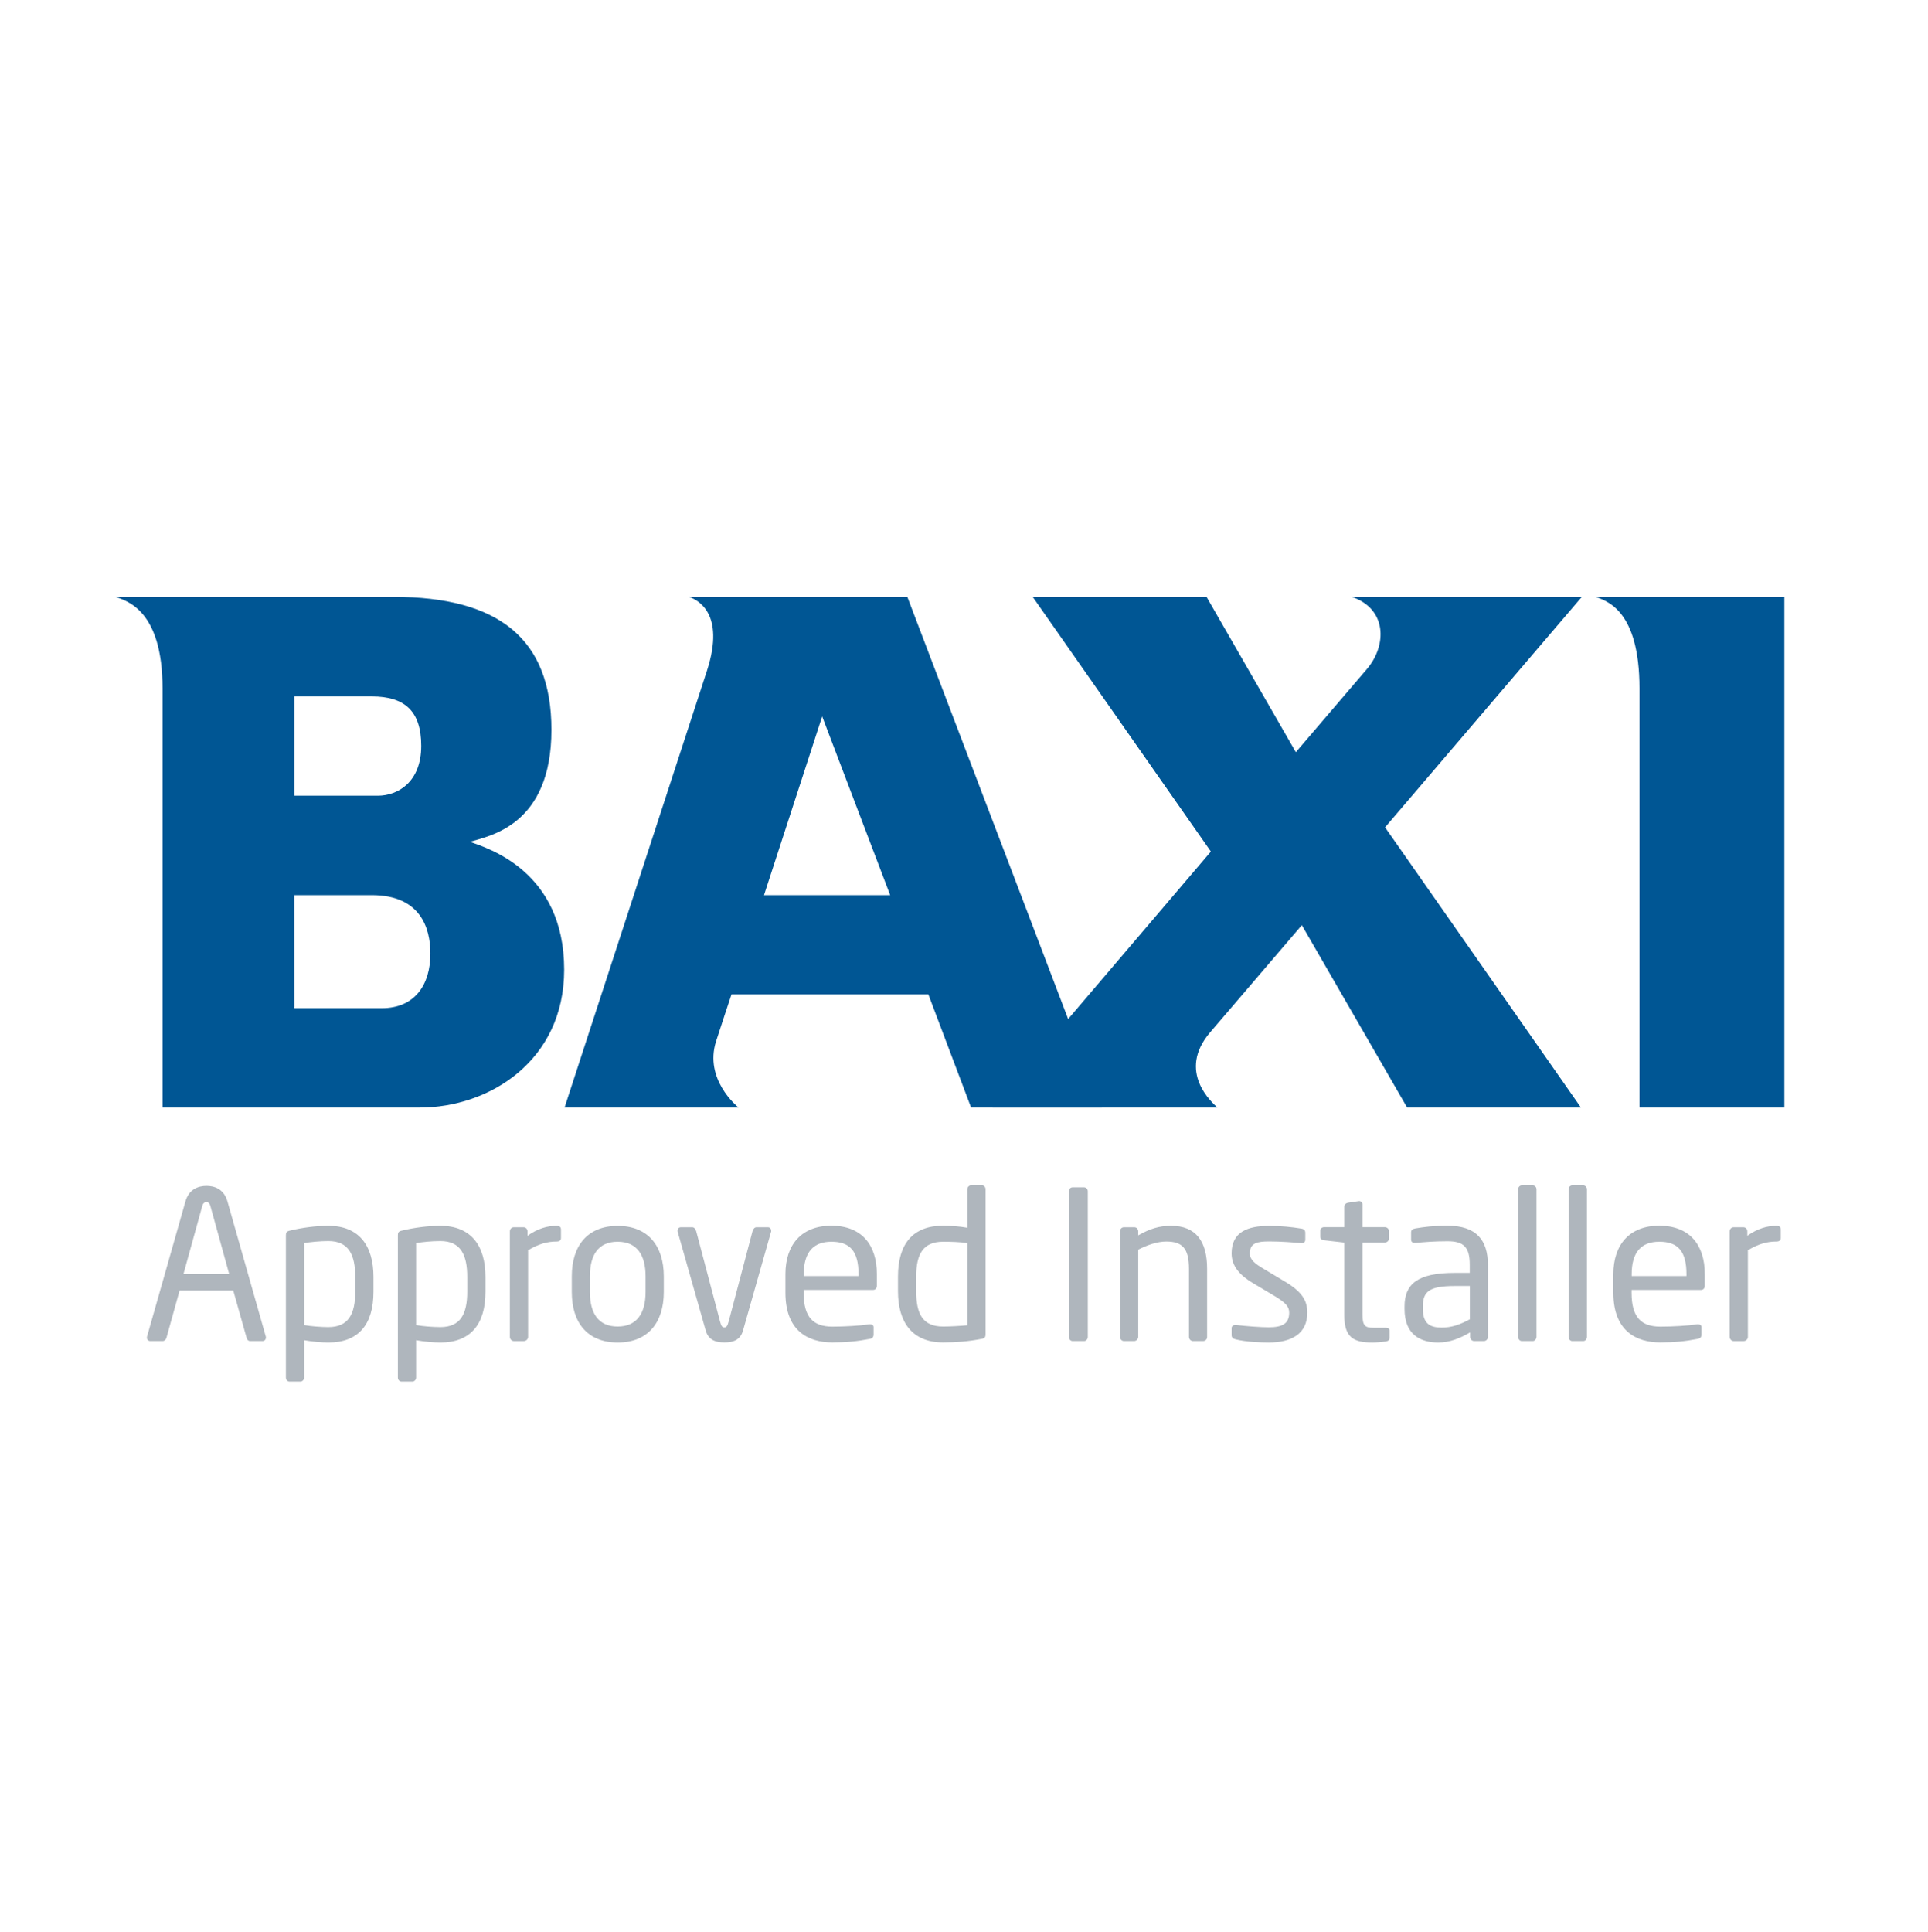 <?xml version="1.0" encoding="utf-8"?>
<!-- Generator: Adobe Illustrator 28.1.0, SVG Export Plug-In . SVG Version: 6.00 Build 0)  -->
<svg version="1.2" baseProfile="tiny" id="Layer_1" xmlns="http://www.w3.org/2000/svg" xmlns:xlink="http://www.w3.org/1999/xlink"
	 x="0px" y="0px" viewBox="0 0 199.89 200.28" overflow="visible" xml:space="preserve">
<g>
	<g>
		<path fill="#005694" d="M12,61.88h28.79c10.88,0,16.38,4.31,16.38,13.78c0,9.9-6.4,10.99-8.45,11.61
			c1.82,0.66,9.77,3.01,9.77,13.26c0,9.45-7.77,14.29-14.96,14.29H16.85c0,0,0-39.77,0-43.45C16.85,63.19,13.09,62.3,12,61.88
			 M30.51,82.49c0,0,7.07,0,8.66,0c2.08,0,4.5-1.42,4.5-5.16c0-3.56-1.66-5.13-5.12-5.13c-1.29,0-8.04,0-8.04,0V82.49z
			 M30.51,104.52c0,0,7.5,0,9.07,0c3.41,0,5.04-2.42,5.04-5.66c0-2.68-1.05-6.06-6.07-6.06h-8.05L30.51,104.52z"/>
		<path fill="#005694" d="M100.68,114.82l-4.43-11.73H75.84c0,0-1.29,3.87-1.61,4.89c-1.22,3.9,2.16,6.7,2.35,6.84H58.53
			c0,0,13.89-42.62,14.77-45.3c1.97-6.08-1.12-7.37-1.85-7.64h22.62l20.17,52.94H100.68z M79.21,92.8h13.08l-7.05-18.53L79.21,92.8z
			"/>
		<path fill="#005694" d="M164,61.88h-23.85c3.67,1.23,3.66,5.04,1.56,7.49c-0.3,0.34-3.23,3.78-7.36,8.61l-9.26-16.1h-18.02
			l18.47,26.4c-10.64,12.51-22.63,26.54-22.63,26.54h23.31c-0.54-0.5-4.25-3.73-0.74-7.82c0.31-0.35,4.24-4.96,9.49-11.09
			l10.92,18.91h18.02l-20.31-29.05C153.6,74.06,164,61.88,164,61.88"/>
		<path fill="#005694" d="M165.44,61.88H185v52.94h-15.02V71.37C169.98,63.19,166.53,62.3,165.44,61.88"/>
	</g>
	<g>
		<path fill="#AFB6BD" d="M27.2,139.03h-1.27c-0.19,0-0.32-0.15-0.36-0.32l-1.39-4.93h-5.56l-1.37,4.93
			c-0.04,0.17-0.21,0.32-0.39,0.32h-1.27c-0.21,0-0.36-0.15-0.36-0.34c0-0.04,0-0.11,0.02-0.15l3.97-13.97
			c0.36-1.31,1.37-1.63,2.19-1.63c0.79,0,1.8,0.3,2.17,1.61l3.97,13.99c0.02,0.04,0.02,0.11,0.02,0.15
			C27.56,138.87,27.43,139.03,27.2,139.03z M21.81,125.02c-0.06-0.24-0.19-0.39-0.41-0.39c-0.24,0-0.36,0.15-0.43,0.39l-1.95,7.06
			h4.74L21.81,125.02z"/>
		<path fill="#AFB6BD" d="M34.04,139.18c-0.66,0-1.67-0.09-2.51-0.24v3.88c0,0.21-0.17,0.41-0.41,0.41h-1.09
			c-0.21,0-0.39-0.17-0.39-0.41v-14.76c0-0.28,0.06-0.41,0.45-0.49c1.14-0.28,2.64-0.49,3.95-0.49c3.2,0,4.68,2.08,4.68,5.3v1.54
			C38.72,137.29,37.18,139.18,34.04,139.18z M36.83,132.37c0-2.25-0.66-3.71-2.79-3.71c-0.9,0-1.91,0.11-2.51,0.21v8.5
			c0.71,0.13,1.82,0.21,2.51,0.21c2.1,0,2.79-1.37,2.79-3.67V132.37z"/>
		<path fill="#AFB6BD" d="M45.65,139.18c-0.66,0-1.67-0.09-2.51-0.24v3.88c0,0.21-0.17,0.41-0.41,0.41h-1.09
			c-0.21,0-0.39-0.17-0.39-0.41v-14.76c0-0.28,0.06-0.41,0.45-0.49c1.14-0.28,2.64-0.49,3.95-0.49c3.2,0,4.68,2.08,4.68,5.3v1.54
			C50.33,137.29,48.78,139.18,45.65,139.18z M48.44,132.37c0-2.25-0.66-3.71-2.79-3.71c-0.9,0-1.91,0.11-2.51,0.21v8.5
			c0.71,0.13,1.82,0.21,2.51,0.21c2.1,0,2.79-1.37,2.79-3.67V132.37z"/>
		<path fill="#AFB6BD" d="M57.71,128.71c-0.99,0-1.89,0.26-2.96,0.9v8.99c0,0.21-0.19,0.43-0.43,0.43h-1.05
			c-0.21,0-0.41-0.19-0.41-0.43v-10.94c0-0.24,0.17-0.43,0.41-0.43h1.01c0.24,0,0.41,0.19,0.41,0.43v0.45
			c1.07-0.75,2.06-1.03,3.02-1.03c0.3,0,0.45,0.13,0.45,0.39v0.88C58.16,128.58,58.01,128.71,57.71,128.71z"/>
		<path fill="#AFB6BD" d="M64.04,139.18c-3.15,0-4.76-2.08-4.76-5.23v-1.63c0-3.15,1.61-5.23,4.76-5.23c3.15,0,4.78,2.08,4.78,5.23
			v1.63C68.82,137.09,67.19,139.18,64.04,139.18z M66.93,132.31c0-2.19-0.88-3.58-2.9-3.58c-2,0-2.87,1.37-2.87,3.58v1.63
			c0,2.19,0.86,3.58,2.87,3.58c2,0,2.9-1.37,2.9-3.58V132.31z"/>
		<path fill="#AFB6BD" d="M79.93,127.74l-2.9,10.21c-0.28,0.97-1.01,1.22-1.93,1.22c-0.92,0-1.65-0.26-1.93-1.22l-2.9-10.21
			c-0.02-0.06-0.02-0.11-0.02-0.15c0-0.21,0.13-0.36,0.34-0.36h1.18c0.17,0,0.32,0.13,0.41,0.41l2.47,9.35
			c0.13,0.51,0.24,0.62,0.45,0.62c0.19,0,0.32-0.11,0.45-0.62l2.47-9.35c0.09-0.28,0.24-0.41,0.41-0.41h1.18
			c0.21,0,0.34,0.15,0.34,0.36C79.96,127.63,79.96,127.68,79.93,127.74z"/>
		<path fill="#AFB6BD" d="M90.51,133.73h-7.19v0.3c0,2.55,1.01,3.5,2.98,3.5c1.24,0,2.83-0.09,3.82-0.24c0.04,0,0.06,0,0.11,0
			c0.17,0,0.34,0.09,0.34,0.3v0.73c0,0.28-0.09,0.43-0.43,0.49c-1.22,0.24-2.4,0.36-3.84,0.36c-2.47,0-4.87-1.16-4.87-5.15v-1.93
			c0-3.07,1.69-5.02,4.76-5.02c3.13,0,4.72,1.97,4.72,5.02v1.16C90.92,133.53,90.77,133.73,90.51,133.73z M89.01,132.1
			c0-2.42-0.92-3.37-2.81-3.37c-1.84,0-2.87,1.05-2.87,3.37v0.19h5.68V132.1z"/>
		<path fill="#AFB6BD" d="M101.73,138.81c-1.33,0.26-2.64,0.36-3.95,0.36c-3.2,0-4.68-2.08-4.68-5.3v-1.54
			c0-3.37,1.54-5.26,4.68-5.26c0.67,0,1.67,0.06,2.51,0.21v-3.99c0-0.21,0.17-0.41,0.41-0.41h1.09c0.21,0,0.39,0.17,0.39,0.41v15.02
			C102.18,138.6,102.12,138.75,101.73,138.81z M100.29,128.88c-0.71-0.13-1.82-0.15-2.51-0.15c-2.1,0-2.79,1.31-2.79,3.6v1.54
			c0,2.34,0.66,3.65,2.79,3.65c0.73,0,1.78-0.06,2.51-0.13V128.88z"/>
		<path fill="#AFB6BD" d="M112.39,139.03h-1.18c-0.21,0-0.39-0.19-0.39-0.43v-15.1c0-0.21,0.15-0.41,0.39-0.41h1.18
			c0.21,0,0.39,0.17,0.39,0.41v15.1C112.78,138.81,112.63,139.03,112.39,139.03z"/>
		<path fill="#AFB6BD" d="M124.73,139.03h-1.03c-0.24,0-0.43-0.19-0.43-0.43v-7.06c0-2.17-0.73-2.83-2.36-2.83
			c-0.9,0-1.91,0.34-2.9,0.84v9.05c0,0.21-0.19,0.43-0.43,0.43h-1.05c-0.21,0-0.41-0.19-0.41-0.43v-10.94
			c0-0.24,0.17-0.43,0.41-0.43h1.07c0.24,0,0.41,0.19,0.41,0.43v0.41c1.18-0.67,2.15-0.99,3.41-0.99c2.57,0,3.73,1.61,3.73,4.46
			v7.06C125.16,138.83,124.97,139.03,124.73,139.03z"/>
		<path fill="#AFB6BD" d="M131.53,139.18c-0.79,0-2.34-0.06-3.39-0.32c-0.28-0.06-0.45-0.19-0.45-0.43v-0.75
			c0-0.19,0.17-0.32,0.39-0.32c0.04,0,0.06,0,0.09,0c1.03,0.13,2.6,0.24,3.37,0.24c1.39,0,2.12-0.36,2.12-1.52
			c0-0.64-0.39-1.05-1.61-1.78l-2.17-1.29c-1.31-0.79-2.19-1.72-2.19-3.07c0-2.23,1.67-2.85,3.88-2.85c1.2,0,2.34,0.11,3.35,0.28
			c0.28,0.04,0.41,0.19,0.41,0.43v0.71c0,0.26-0.15,0.36-0.36,0.36c-0.02,0-0.04,0-0.06,0c-0.75-0.06-2.12-0.17-3.33-0.17
			s-2,0.15-2,1.24c0,0.64,0.49,1.05,1.48,1.63l2.12,1.27c1.78,1.05,2.36,1.97,2.36,3.24C135.54,138.25,133.93,139.18,131.53,139.18z
			"/>
		<path fill="#AFB6BD" d="M143.68,139.07c-0.43,0.06-0.99,0.11-1.39,0.11c-1.97,0-2.92-0.52-2.92-2.87v-7.49l-2.08-0.24
			c-0.24-0.02-0.41-0.15-0.41-0.39v-0.58c0-0.24,0.17-0.39,0.41-0.39h2.08v-2.1c0-0.21,0.15-0.39,0.39-0.43l1.12-0.17
			c0.02,0,0.04,0,0.06,0c0.17,0,0.32,0.15,0.32,0.36v2.34h2.32c0.24,0,0.43,0.19,0.43,0.43v0.73c0,0.24-0.19,0.43-0.43,0.43h-2.32
			v7.49c0,1.18,0.3,1.35,1.16,1.35h1.2c0.3,0,0.45,0.09,0.45,0.3v0.75C144.06,138.9,143.95,139.03,143.68,139.07z"/>
		<path fill="#AFB6BD" d="M153.84,139.03h-0.99c-0.24,0-0.43-0.19-0.43-0.43v-0.47c-1.03,0.6-2.1,1.05-3.3,1.05
			c-1.82,0-3.5-0.79-3.5-3.48v-0.26c0-2.32,1.35-3.48,5.17-3.48h1.59v-0.86c0-1.8-0.62-2.42-2.3-2.42c-1.39,0-2.42,0.09-3.28,0.17
			c-0.04,0-0.06,0-0.11,0c-0.19,0-0.39-0.06-0.39-0.34v-0.75c0-0.24,0.15-0.36,0.45-0.41c0.88-0.15,1.87-0.28,3.33-0.28
			c2.98,0,4.18,1.5,4.18,4.03v7.49C154.27,138.83,154.08,139.03,153.84,139.03z M152.39,133.32h-1.59c-2.6,0-3.28,0.58-3.28,2.1
			v0.26c0,1.54,0.73,1.95,1.97,1.95c0.99,0,1.87-0.3,2.9-0.86V133.32z"/>
		<path fill="#AFB6BD" d="M158.91,139.03h-1.12c-0.21,0-0.39-0.19-0.39-0.43v-15.3c0-0.21,0.15-0.41,0.39-0.41h1.12
			c0.21,0,0.39,0.17,0.39,0.41v15.3C159.29,138.81,159.14,139.03,158.91,139.03z"/>
		<path fill="#AFB6BD" d="M164.14,139.03h-1.12c-0.21,0-0.39-0.19-0.39-0.43v-15.3c0-0.21,0.15-0.41,0.39-0.41h1.12
			c0.21,0,0.39,0.17,0.39,0.41v15.3C164.53,138.81,164.38,139.03,164.14,139.03z"/>
		<path fill="#AFB6BD" d="M176.35,133.73h-7.19v0.3c0,2.55,1.01,3.5,2.98,3.5c1.24,0,2.83-0.09,3.82-0.24c0.04,0,0.06,0,0.11,0
			c0.17,0,0.34,0.09,0.34,0.3v0.73c0,0.28-0.09,0.43-0.43,0.49c-1.22,0.24-2.4,0.36-3.84,0.36c-2.47,0-4.87-1.16-4.87-5.15v-1.93
			c0-3.07,1.69-5.02,4.76-5.02c3.13,0,4.72,1.97,4.72,5.02v1.16C176.76,133.53,176.61,133.73,176.35,133.73z M174.85,132.1
			c0-2.42-0.92-3.37-2.81-3.37c-1.85,0-2.87,1.05-2.87,3.37v0.19h5.68V132.1z"/>
		<path fill="#AFB6BD" d="M184.18,128.71c-0.99,0-1.89,0.26-2.96,0.9v8.99c0,0.21-0.19,0.43-0.43,0.43h-1.05
			c-0.21,0-0.41-0.19-0.41-0.43v-10.94c0-0.24,0.17-0.43,0.41-0.43h1.01c0.24,0,0.41,0.19,0.41,0.43v0.45
			c1.07-0.75,2.06-1.03,3.02-1.03c0.3,0,0.45,0.13,0.45,0.39v0.88C184.63,128.58,184.48,128.71,184.18,128.71z"/>
	</g>
</g>
</svg>
